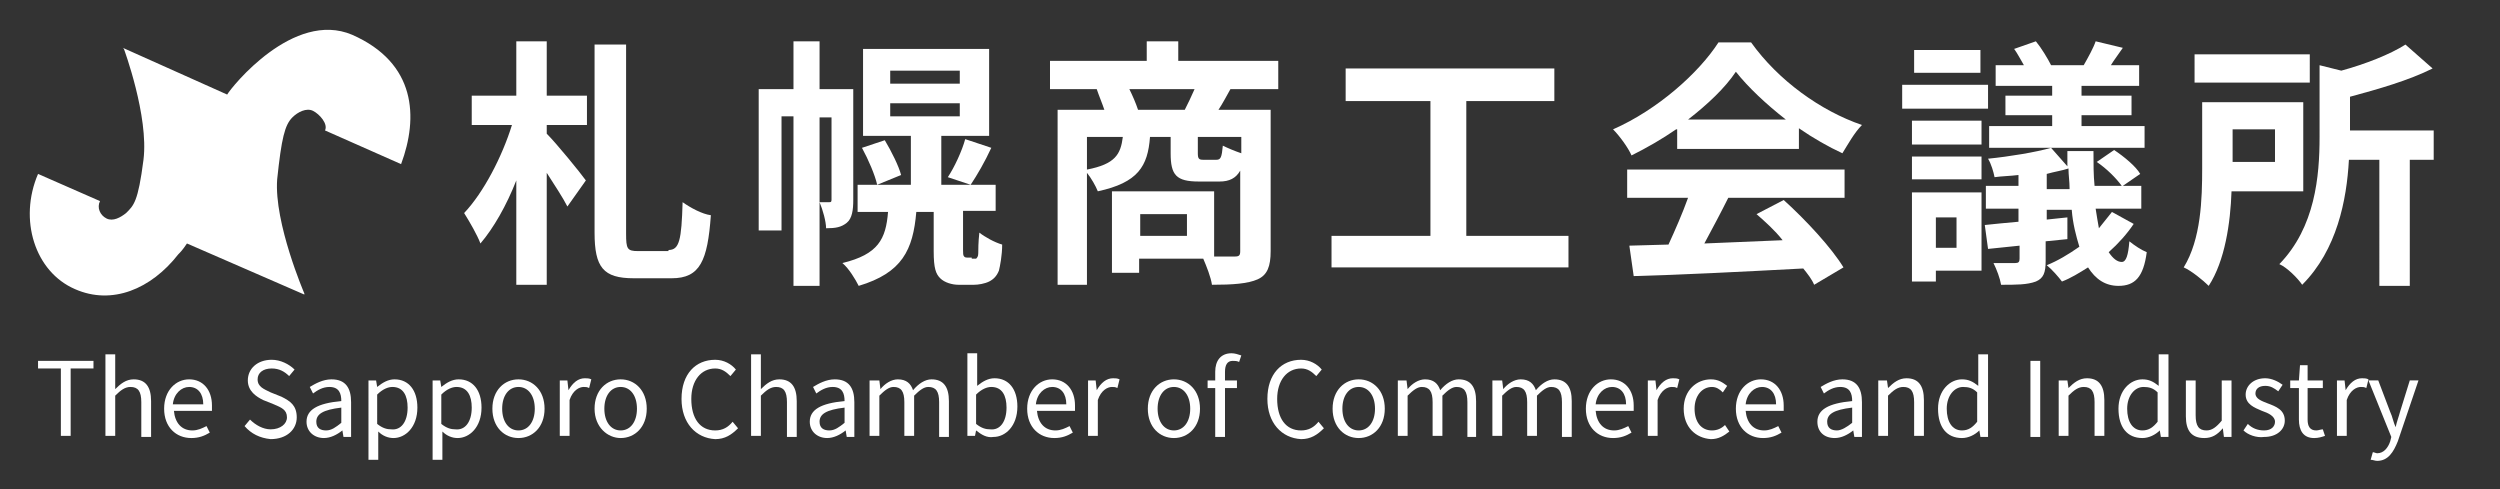 <?xml version="1.0" encoding="utf-8"?>
<!-- Generator: Adobe Illustrator 27.5.0, SVG Export Plug-In . SVG Version: 6.00 Build 0)  -->
<svg version="1.1" id="レイヤー_1" xmlns="http://www.w3.org/2000/svg" xmlns:xlink="http://www.w3.org/1999/xlink" x="0px"
	 y="0px" width="230px" height="45px" viewBox="0 0 230 45" style="enable-background:new 0 0 230 45;" xml:space="preserve">
<rect x="0" y="0" width="230" height="45" fill="#333333" stroke="none"/>
<style type="text/css">
	.st0{fill:#FFFFFF;}
</style>
<g>
	<path class="st0" d="M11.3,4.4l9.6,4.3C21.3,8,27,0.9,32.4,3.2c5.9,2.6,6.1,7.6,4.5,11.9L29.9,12c0.3-0.6-0.5-1.5-1.1-1.8
		c-0.6-0.3-1.4,0.1-1.9,0.6c-0.7,0.7-1,1.9-1.4,5.7C25.2,20.5,28,27,28,27l0,0.1l-10.8-4.7l0,0c-0.4,0.6-0.6,0.8-0.8,1
		c-2.5,3.2-6.1,4.7-9.5,3.2C3.2,25,1.7,20.2,3.5,16l5.7,2.5c-0.3,0.6,0,1.3,0.6,1.6c0.6,0.3,1.3-0.1,1.8-0.5c0.7-0.7,1.1-1,1.6-4.9
		c0.5-4-1.8-10.2-1.8-10.2"/>
	<g>
		<path class="st0" d="M50.3,8.8H54v2.7h-3.7v0.8c0.9,0.9,3.1,3.6,3.6,4.3l-1.7,2.4c-0.4-0.8-1.2-2-1.9-3.1v10.3h-2.8v-9.6
			c-0.9,2.3-2.1,4.4-3.3,5.8c-0.3-0.8-1-2-1.5-2.8c1.8-1.9,3.5-5.2,4.4-8.1h-3.7V8.8h4.1v-5h2.8V8.8z M61.5,23c1,0,1.2-0.9,1.3-4.4
			c0.7,0.5,1.8,1.1,2.6,1.2c-0.3,4.2-1,5.8-3.6,5.8h-3.5c-2.8,0-3.6-1-3.6-4.2V4.1h2.9v17.4c0,1.4,0.1,1.6,1.1,1.6H61.5z"/>
		<path class="st0" d="M78.5,18.4c0,0.9-0.1,1.7-0.6,2.1c-0.5,0.4-1,0.5-1.9,0.5c0-0.6-0.3-1.7-0.6-2.4h0.9c0.1,0,0.2,0,0.2-0.2
			v-7.6h-1.1v15.5H73V10.7h-1.1v10.5h-2.1v-13H73V3.8h2.4v4.4h3.1V18.4z M89.4,23.8c0.1,0,0.3,0,0.4,0c0.1-0.1,0.2-0.2,0.2-0.5
			c0-0.3,0-1,0.1-1.9c0.5,0.4,1.4,0.9,2.1,1.1c0,1-0.2,2-0.3,2.4c-0.2,0.5-0.5,0.8-0.9,1c-0.4,0.2-1,0.3-1.4,0.3h-1.4
			c-0.6,0-1.3-0.2-1.7-0.6c-0.4-0.4-0.6-0.9-0.6-2.5v-3.6h-1.6c-0.3,3.5-1.3,5.6-5.3,6.8c-0.3-0.6-0.9-1.6-1.5-2.1
			c3.3-0.8,4-2.2,4.2-4.7h-2.8V17h4.9v-4.5h-4.4v-8H91v8h-4.4V17h5v2.4h-3v3.6c0,0.3,0,0.5,0.1,0.6c0.1,0.1,0.2,0.1,0.3,0.1H89.4z
			 M81.4,12.9c0.6,1,1.3,2.4,1.5,3.2L80.7,17c-0.2-0.9-0.8-2.3-1.4-3.4L81.4,12.9z M81.9,7.7h6.4V6.5h-6.4V7.7z M81.9,10.7h6.4V9.5
			h-6.4V10.7z M87.2,16.3c0.6-0.9,1.3-2.4,1.6-3.5l2.4,0.8c-0.6,1.3-1.3,2.5-1.9,3.4L87.2,16.3z"/>
		<path class="st0" d="M113.2,8.2c-0.4,0.7-0.7,1.3-1.1,1.9h4.8v13c0,1.4-0.3,2.2-1.2,2.6c-0.9,0.4-2.3,0.5-4.2,0.5
			c-0.1-0.7-0.5-1.7-0.8-2.4h-5.9v1.3h-2.5v-7.5h9.4v6c0.8,0,1.6,0,1.9,0c0.4,0,0.5-0.1,0.5-0.5v-7.4c-0.4,0.7-1,1-1.9,1h-1.9
			c-2.1,0-2.6-0.6-2.6-2.6v-1.5h-1.9c-0.2,2.7-1.1,4.2-4.8,5c-0.2-0.5-0.6-1.2-1-1.7v10.3h-2.7V10.1h4.3c-0.2-0.6-0.5-1.3-0.7-1.9
			h-4.3V5.6h8.9V3.8h2.9v1.8h9.2v2.6H113.2z M100,15.6c2.6-0.5,3.1-1.4,3.3-3H100V15.6z M109,10.1c0.3-0.6,0.6-1.2,0.9-1.9h-6
			c0.3,0.6,0.6,1.3,0.8,1.9H109z M109.2,19.7h-4.3v2h4.3V19.7z M114.2,12.6h-4v1.5c0,0.5,0.1,0.6,0.5,0.6h1.2c0.4,0,0.5-0.2,0.6-1.3
			c0.4,0.2,1.1,0.5,1.7,0.7V12.6z"/>
		<path class="st0" d="M144.3,21.7v2.9h-21.8v-2.9h9.1V9.3h-7.8v-3H143v3h-8.1v12.4H144.3z"/>
		<path class="st0" d="M154.2,11.9c-1.3,0.9-2.7,1.7-4.1,2.4c-0.3-0.7-1.1-1.8-1.7-2.4c4.1-1.8,7.9-5.2,9.7-8h3
			c2.5,3.5,6.4,6.3,10.2,7.6c-0.7,0.7-1.3,1.8-1.8,2.6c-1.3-0.6-2.7-1.4-4-2.3v1.9h-11.2V11.9z M149.9,15.6h19.8v2.6H159
			c-0.7,1.4-1.5,2.9-2.2,4.2c2.3-0.1,4.8-0.2,7.2-0.3c-0.7-0.9-1.6-1.7-2.4-2.4l2.5-1.3c2.1,1.9,4.4,4.4,5.5,6.2l-2.7,1.6
			c-0.2-0.5-0.6-1-1-1.5c-5.6,0.3-11.6,0.6-15.6,0.7l-0.4-2.8l3.6-0.1c0.6-1.3,1.3-2.9,1.8-4.3h-5.6V15.6z M164.3,11
			c-1.8-1.4-3.5-3-4.6-4.4c-1,1.5-2.6,3-4.4,4.4H164.3z"/>
		<path class="st0" d="M182.9,10H175V7.8h7.9V10z M182.3,24.9h-4.2v1h-2.2v-8.2h6.4V24.9z M175.9,11.1h6.4v2.2h-6.4V11.1z
			 M175.9,14.4h6.4v2.1h-6.4V14.4z M182.2,6.7h-6.1V4.6h6.1V6.7z M178.1,20v2.8h1.9V20H178.1z M196.3,20.6c-0.6,0.9-1.4,1.8-2.3,2.6
			c0.4,0.6,0.8,0.9,1.2,0.9c0.4,0,0.6-0.6,0.7-1.9c0.5,0.4,1.1,0.8,1.6,1c-0.3,2.3-1.1,3.1-2.6,3.1c-1.2,0-2.1-0.6-2.8-1.7
			c-0.8,0.5-1.6,1-2.4,1.3c-0.3-0.4-0.9-1.1-1.4-1.5c1-0.4,2-1,3-1.7c-0.3-1-0.6-2.1-0.7-3.4h-2.3v0.9l1.9-0.2l0,2l-2,0.2V24
			c0,1.1-0.2,1.6-0.9,1.9c-0.8,0.3-1.8,0.3-3.2,0.3c-0.1-0.6-0.4-1.4-0.7-2c0.8,0,1.7,0,2,0c0.3,0,0.4-0.1,0.4-0.4v-1.2
			c-1,0.1-2,0.2-2.9,0.3l-0.3-2.2c0.9-0.1,2-0.2,3.1-0.3v-1.2h-3v-2.1h3v-1c-0.8,0.1-1.5,0.1-2.2,0.2c-0.1-0.5-0.3-1.2-0.6-1.7
			c2-0.2,4.4-0.6,5.8-1l1.5,1.7c0-0.5,0-0.9,0-1.4h2.4c0,1.2,0,2.2,0.1,3.2h2.5c-0.5-0.7-1.4-1.6-2.3-2.2l1.6-1.1
			c0.9,0.6,2,1.5,2.4,2.2l-1.6,1.1h1.7v2.1h-4.2c0.1,0.7,0.2,1.2,0.3,1.8c0.4-0.5,0.8-1,1.2-1.5L196.3,20.6z M188.6,7.9h-5V6h2.6
			c-0.3-0.5-0.6-1.1-0.9-1.5l2-0.7c0.5,0.6,1.1,1.6,1.4,2.2h3c0.4-0.7,0.9-1.6,1.1-2.2l2.5,0.6c-0.4,0.6-0.8,1.1-1.1,1.6h2.6v1.9
			h-5.3v0.9h4.6v1.8h-4.6v1h5.8v2h-14.3v-2h5.8v-1h-4.3V8.8h4.3V7.9z M190.4,17.3c0-0.6-0.1-1.2-0.1-1.8c-0.6,0.2-1.3,0.3-2,0.5v1.4
			H190.4z"/>
		<path class="st0" d="M205.3,17.6c-0.1,2.9-0.6,6.4-2.1,8.7c-0.5-0.5-1.6-1.4-2.3-1.7c1.6-2.6,1.7-6.3,1.7-9.1V9.4h9.3v8.2H205.3z
			 M212.5,7.6h-10.6V5h10.6V7.6z M205.4,11.9v3h3.9v-3H205.4z M223.8,14.7h-2.1v11.6h-2.8V14.7h-2.8c-0.2,3.7-1.1,8.3-4.3,11.5
			c-0.4-0.6-1.4-1.6-2.1-1.9c3.3-3.4,3.7-8.1,3.7-11.7V6l2,0.5c2.2-0.6,4.5-1.5,5.9-2.4l2.5,2.2c-2.2,1.1-5,1.9-7.6,2.6v3.1h7.7
			V14.7z"/>
	</g>
	<g>
		<path class="st0" d="M5.6,33.9H3.5v-0.7h5.1v0.7H6.5v6.2H5.6V33.9z"/>
		<path class="st0" d="M9.7,32.6h0.9v2.1l0,1.1c0.5-0.5,1-0.9,1.7-0.9c1.1,0,1.6,0.7,1.6,2v3.3H13V37c0-1-0.3-1.4-1-1.4
			c-0.5,0-0.9,0.3-1.4,0.8v3.7H9.7V32.6z"/>
		<path class="st0" d="M15.1,37.6c0-1.7,1.1-2.7,2.3-2.7c1.3,0,2.1,1,2.1,2.4c0,0.2,0,0.4,0,0.5H16c0.1,1.1,0.7,1.8,1.7,1.8
			c0.5,0,0.9-0.2,1.3-0.4l0.3,0.6c-0.5,0.3-1,0.5-1.7,0.5C16.2,40.3,15.1,39.3,15.1,37.6z M18.7,37.2c0-1-0.5-1.6-1.3-1.6
			c-0.7,0-1.4,0.6-1.5,1.6H18.7z"/>
		<path class="st0" d="M22.5,39.2l0.5-0.6c0.5,0.5,1.2,0.9,1.9,0.9c0.9,0,1.5-0.5,1.5-1.1c0-0.7-0.5-0.9-1.2-1.2l-1-0.4
			c-0.6-0.3-1.4-0.8-1.4-1.8c0-1.1,0.9-1.9,2.2-1.9c0.8,0,1.6,0.4,2.1,0.9l-0.5,0.6c-0.4-0.4-0.9-0.7-1.6-0.7c-0.8,0-1.3,0.4-1.3,1
			c0,0.7,0.6,0.9,1.2,1.2l1,0.4c0.8,0.4,1.4,0.8,1.4,1.9c0,1.1-0.9,2-2.4,2C23.9,40.3,23.1,39.9,22.5,39.2z"/>
		<path class="st0" d="M28.2,38.8c0-1.1,1-1.7,3.2-1.9c0-0.7-0.2-1.3-1.1-1.3c-0.6,0-1.1,0.3-1.5,0.6l-0.3-0.6
			c0.5-0.3,1.2-0.7,2-0.7c1.3,0,1.8,0.8,1.8,2.1v3.2h-0.7l-0.1-0.6h0c-0.5,0.4-1.1,0.7-1.7,0.7C28.9,40.3,28.2,39.7,28.2,38.8z
			 M31.4,38.9v-1.4c-1.7,0.2-2.3,0.6-2.3,1.3c0,0.6,0.4,0.8,0.9,0.8C30.5,39.6,30.9,39.3,31.4,38.9z"/>
		<path class="st0" d="M33.9,35h0.7l0.1,0.6h0c0.5-0.4,1-0.7,1.6-0.7c1.3,0,2.1,1,2.1,2.6c0,1.8-1.1,2.8-2.2,2.8
			c-0.5,0-1-0.2-1.4-0.6l0,0.9v1.7h-0.9V35z M37.5,37.5c0-1.1-0.4-1.9-1.4-1.9c-0.4,0-0.9,0.2-1.4,0.7V39c0.5,0.4,0.9,0.5,1.3,0.5
			C36.9,39.6,37.5,38.8,37.5,37.5z"/>
		<path class="st0" d="M39.8,35h0.7l0.1,0.6h0c0.5-0.4,1-0.7,1.6-0.7c1.3,0,2.1,1,2.1,2.6c0,1.8-1.1,2.8-2.2,2.8
			c-0.5,0-1-0.2-1.4-0.6l0,0.9v1.7h-0.9V35z M43.4,37.5c0-1.1-0.4-1.9-1.4-1.9c-0.4,0-0.9,0.2-1.4,0.7V39c0.5,0.4,0.9,0.5,1.3,0.5
			C42.8,39.6,43.4,38.8,43.4,37.5z"/>
		<path class="st0" d="M45.3,37.6c0-1.7,1.1-2.7,2.4-2.7c1.3,0,2.4,1,2.4,2.7c0,1.7-1.1,2.7-2.4,2.7C46.4,40.3,45.3,39.3,45.3,37.6z
			 M49.2,37.6c0-1.2-0.6-2-1.5-2c-0.9,0-1.5,0.8-1.5,2s0.6,2,1.5,2C48.6,39.6,49.2,38.8,49.2,37.6z"/>
		<path class="st0" d="M51.5,35h0.7l0.1,0.9h0c0.4-0.7,0.9-1.1,1.5-1.1c0.2,0,0.4,0,0.6,0.1l-0.2,0.8c-0.2-0.1-0.3-0.1-0.5-0.1
			c-0.4,0-1,0.3-1.3,1.2v3.3h-0.9V35z"/>
		<path class="st0" d="M54.7,37.6c0-1.7,1.1-2.7,2.4-2.7c1.3,0,2.4,1,2.4,2.7c0,1.7-1.1,2.7-2.4,2.7C55.9,40.3,54.7,39.3,54.7,37.6z
			 M58.6,37.6c0-1.2-0.6-2-1.5-2c-0.9,0-1.5,0.8-1.5,2s0.6,2,1.5,2C58,39.6,58.6,38.8,58.6,37.6z"/>
		<path class="st0" d="M62.7,36.7c0-2.3,1.3-3.6,3.1-3.6c0.8,0,1.5,0.4,1.9,0.9l-0.5,0.6c-0.4-0.4-0.8-0.7-1.4-0.7
			c-1.3,0-2.2,1.1-2.2,2.8c0,1.8,0.8,2.9,2.2,2.9c0.7,0,1.2-0.3,1.6-0.8l0.5,0.6c-0.6,0.6-1.2,1-2.1,1C64,40.3,62.7,38.9,62.7,36.7z
			"/>
		<path class="st0" d="M69.1,32.6h0.9v2.1l0,1.1c0.5-0.5,1-0.9,1.7-0.9c1.1,0,1.6,0.7,1.6,2v3.3h-0.9V37c0-1-0.3-1.4-1-1.4
			c-0.5,0-0.9,0.3-1.4,0.8v3.7h-0.9V32.6z"/>
		<path class="st0" d="M74.5,38.8c0-1.1,1-1.7,3.2-1.9c0-0.7-0.2-1.3-1.1-1.3c-0.6,0-1.1,0.3-1.5,0.6l-0.3-0.6
			c0.5-0.3,1.2-0.7,2-0.7c1.3,0,1.8,0.8,1.8,2.1v3.2h-0.7l-0.1-0.6h0c-0.5,0.4-1.1,0.7-1.7,0.7C75.2,40.3,74.5,39.7,74.5,38.8z
			 M77.7,38.9v-1.4c-1.7,0.2-2.3,0.6-2.3,1.3c0,0.6,0.4,0.8,0.9,0.8C76.8,39.6,77.2,39.3,77.7,38.9z"/>
		<path class="st0" d="M80.2,35h0.7l0.1,0.8h0c0.4-0.5,1-0.9,1.6-0.9c0.8,0,1.2,0.4,1.4,1c0.5-0.6,1.1-1,1.7-1c1.1,0,1.6,0.7,1.6,2
			v3.3h-0.9V37c0-1-0.3-1.4-1-1.4c-0.4,0-0.8,0.3-1.3,0.8v3.7h-0.9V37c0-1-0.3-1.4-1-1.4c-0.4,0-0.8,0.3-1.3,0.8v3.7h-0.9V35z"/>
		<path class="st0" d="M89.8,39.6L89.8,39.6l-0.1,0.5H89v-7.6h0.9v2.1l0,0.9c0.5-0.4,1-0.7,1.6-0.7c1.3,0,2.1,1,2.1,2.6
			c0,1.8-1.1,2.8-2.2,2.8C90.8,40.3,90.3,40,89.8,39.6z M92.6,37.5c0-1.1-0.4-1.9-1.4-1.9c-0.4,0-0.9,0.2-1.4,0.7V39
			c0.5,0.4,0.9,0.5,1.3,0.5C92,39.6,92.6,38.8,92.6,37.5z"/>
		<path class="st0" d="M94.5,37.6c0-1.7,1.1-2.7,2.3-2.7c1.3,0,2.1,1,2.1,2.4c0,0.2,0,0.4,0,0.5h-3.5c0.1,1.1,0.7,1.8,1.7,1.8
			c0.5,0,0.9-0.2,1.3-0.4l0.3,0.6c-0.5,0.3-1,0.5-1.7,0.5C95.6,40.3,94.5,39.3,94.5,37.6z M98.1,37.2c0-1-0.5-1.6-1.3-1.6
			c-0.7,0-1.4,0.6-1.5,1.6H98.1z"/>
		<path class="st0" d="M100.1,35h0.7l0.1,0.9h0c0.4-0.7,0.9-1.1,1.5-1.1c0.2,0,0.4,0,0.6,0.1l-0.2,0.8c-0.2-0.1-0.3-0.1-0.5-0.1
			c-0.4,0-1,0.3-1.3,1.2v3.3h-0.9V35z"/>
		<path class="st0" d="M105.6,37.6c0-1.7,1.1-2.7,2.4-2.7c1.3,0,2.4,1,2.4,2.7c0,1.7-1.1,2.7-2.4,2.7
			C106.7,40.3,105.6,39.3,105.6,37.6z M109.5,37.6c0-1.2-0.6-2-1.5-2c-0.9,0-1.5,0.8-1.5,2s0.6,2,1.5,2
			C108.9,39.6,109.5,38.8,109.5,37.6z"/>
		<path class="st0" d="M114,33.3c-0.2-0.1-0.4-0.1-0.6-0.1c-0.5,0-0.7,0.4-0.7,1V35h1.1v0.7h-1.1v4.5h-0.9v-4.5h-0.7V35l0.7,0v-0.8
			c0-1,0.5-1.7,1.5-1.7c0.3,0,0.6,0.1,0.9,0.2L114,33.3z"/>
		<path class="st0" d="M116.6,36.7c0-2.3,1.3-3.6,3.1-3.6c0.8,0,1.5,0.4,1.9,0.9l-0.5,0.6c-0.4-0.4-0.8-0.7-1.4-0.7
			c-1.3,0-2.2,1.1-2.2,2.8c0,1.8,0.8,2.9,2.2,2.9c0.7,0,1.2-0.3,1.6-0.8l0.5,0.6c-0.6,0.6-1.2,1-2.1,1
			C117.9,40.3,116.6,38.9,116.6,36.7z"/>
		<path class="st0" d="M122.6,37.6c0-1.7,1.1-2.7,2.4-2.7c1.3,0,2.4,1,2.4,2.7c0,1.7-1.1,2.7-2.4,2.7
			C123.7,40.3,122.6,39.3,122.6,37.6z M126.5,37.6c0-1.2-0.6-2-1.5-2c-0.9,0-1.5,0.8-1.5,2s0.6,2,1.5,2
			C125.9,39.6,126.5,38.8,126.5,37.6z"/>
		<path class="st0" d="M128.7,35h0.7l0.1,0.8h0c0.4-0.5,1-0.9,1.6-0.9c0.8,0,1.2,0.4,1.4,1c0.5-0.6,1.1-1,1.7-1c1.1,0,1.6,0.7,1.6,2
			v3.3H135V37c0-1-0.3-1.4-1-1.4c-0.4,0-0.8,0.3-1.3,0.8v3.7h-0.9V37c0-1-0.3-1.4-1-1.4c-0.4,0-0.8,0.3-1.3,0.8v3.7h-0.9V35z"/>
		<path class="st0" d="M137.5,35h0.7l0.1,0.8h0c0.4-0.5,1-0.9,1.6-0.9c0.8,0,1.2,0.4,1.4,1c0.5-0.6,1.1-1,1.7-1c1.1,0,1.6,0.7,1.6,2
			v3.3h-0.9V37c0-1-0.3-1.4-1-1.4c-0.4,0-0.8,0.3-1.3,0.8v3.7h-0.9V37c0-1-0.3-1.4-1-1.4c-0.4,0-0.8,0.3-1.3,0.8v3.7h-0.9V35z"/>
		<path class="st0" d="M145.9,37.6c0-1.7,1.1-2.7,2.3-2.7c1.3,0,2.1,1,2.1,2.4c0,0.2,0,0.4,0,0.5h-3.5c0.1,1.1,0.7,1.8,1.7,1.8
			c0.5,0,0.9-0.2,1.3-0.4l0.3,0.6c-0.5,0.3-1,0.5-1.7,0.5C147,40.3,145.9,39.3,145.9,37.6z M149.6,37.2c0-1-0.5-1.6-1.3-1.6
			c-0.7,0-1.4,0.6-1.5,1.6H149.6z"/>
		<path class="st0" d="M151.6,35h0.7l0.1,0.9h0c0.4-0.7,0.9-1.1,1.5-1.1c0.2,0,0.4,0,0.6,0.1l-0.2,0.8c-0.2-0.1-0.3-0.1-0.5-0.1
			c-0.4,0-1,0.3-1.3,1.2v3.3h-0.9V35z"/>
		<path class="st0" d="M154.9,37.6c0-1.7,1.2-2.7,2.5-2.7c0.7,0,1.1,0.3,1.5,0.6l-0.4,0.6c-0.3-0.3-0.6-0.5-1-0.5
			c-0.9,0-1.6,0.8-1.6,2s0.6,2,1.6,2c0.5,0,0.9-0.2,1.2-0.5l0.4,0.6c-0.5,0.4-1,0.7-1.7,0.7C156,40.3,154.9,39.3,154.9,37.6z"/>
		<path class="st0" d="M159.7,37.6c0-1.7,1.1-2.7,2.3-2.7c1.3,0,2.1,1,2.1,2.4c0,0.2,0,0.4,0,0.5h-3.5c0.1,1.1,0.7,1.8,1.7,1.8
			c0.5,0,0.9-0.2,1.3-0.4l0.3,0.6c-0.5,0.3-1,0.5-1.7,0.5C160.8,40.3,159.7,39.3,159.7,37.6z M163.4,37.2c0-1-0.5-1.6-1.3-1.6
			c-0.7,0-1.4,0.6-1.5,1.6H163.4z"/>
		<path class="st0" d="M167.2,38.8c0-1.1,1-1.7,3.2-1.9c0-0.7-0.2-1.3-1.1-1.3c-0.6,0-1.1,0.3-1.5,0.6l-0.3-0.6
			c0.5-0.3,1.2-0.7,2-0.7c1.3,0,1.8,0.8,1.8,2.1v3.2h-0.7l-0.1-0.6h0c-0.5,0.4-1.1,0.7-1.7,0.7C167.8,40.3,167.2,39.7,167.2,38.8z
			 M170.4,38.9v-1.4c-1.7,0.2-2.3,0.6-2.3,1.3c0,0.6,0.4,0.8,0.9,0.8C169.4,39.6,169.9,39.3,170.4,38.9z"/>
		<path class="st0" d="M172.9,35h0.7l0.1,0.7h0c0.5-0.5,1-0.9,1.7-0.9c1.1,0,1.6,0.7,1.6,2v3.3h-0.9V37c0-1-0.3-1.4-1-1.4
			c-0.5,0-0.9,0.3-1.4,0.8v3.7h-0.9V35z"/>
		<path class="st0" d="M178.3,37.6c0-1.7,1.1-2.7,2.2-2.7c0.6,0,1,0.2,1.5,0.6l0-0.9v-2h0.9v7.6h-0.7l-0.1-0.6h0
			c-0.4,0.4-1,0.7-1.6,0.7C179.1,40.3,178.3,39.3,178.3,37.6z M181.9,38.8v-2.7c-0.4-0.4-0.8-0.5-1.3-0.5c-0.8,0-1.5,0.8-1.5,2
			c0,1.2,0.5,2,1.4,2C181.1,39.6,181.5,39.3,181.9,38.8z"/>
		<path class="st0" d="M186.8,33.2h0.9v7h-0.9V33.2z"/>
		<path class="st0" d="M189.5,35h0.7l0.1,0.7h0c0.5-0.5,1-0.9,1.7-0.9c1.1,0,1.6,0.7,1.6,2v3.3h-0.9V37c0-1-0.3-1.4-1-1.4
			c-0.5,0-0.9,0.3-1.4,0.8v3.7h-0.9V35z"/>
		<path class="st0" d="M194.9,37.6c0-1.7,1.1-2.7,2.2-2.7c0.6,0,1,0.2,1.5,0.6l0-0.9v-2h0.9v7.6h-0.7l-0.1-0.6h0
			c-0.4,0.4-1,0.7-1.6,0.7C195.7,40.3,194.9,39.3,194.9,37.6z M198.5,38.8v-2.7c-0.4-0.4-0.8-0.5-1.3-0.5c-0.8,0-1.5,0.8-1.5,2
			c0,1.2,0.5,2,1.4,2C197.7,39.6,198.1,39.3,198.5,38.8z"/>
		<path class="st0" d="M201.1,38.3V35h0.9v3.2c0,1,0.3,1.4,1,1.4c0.5,0,0.9-0.3,1.4-0.9V35h0.9v5.2h-0.7l-0.1-0.8h0
			c-0.5,0.6-1,0.9-1.7,0.9C201.6,40.3,201.1,39.6,201.1,38.3z"/>
		<path class="st0" d="M206.4,39.6l0.4-0.6c0.4,0.4,0.9,0.6,1.5,0.6c0.7,0,1-0.4,1-0.8c0-0.5-0.6-0.8-1.2-1
			c-0.7-0.3-1.5-0.6-1.5-1.5c0-0.8,0.7-1.5,1.8-1.5c0.6,0,1.2,0.3,1.6,0.6l-0.4,0.6c-0.4-0.3-0.7-0.5-1.2-0.5
			c-0.6,0-0.9,0.3-0.9,0.7c0,0.5,0.6,0.7,1.1,0.9c0.8,0.3,1.6,0.6,1.6,1.6c0,0.8-0.7,1.5-1.9,1.5C207.6,40.3,206.8,40,206.4,39.6z"
			/>
		<path class="st0" d="M211.5,38.6v-2.9h-0.8V35l0.8,0l0.1-1.4h0.7V35h1.4v0.7h-1.4v2.9c0,0.6,0.2,1,0.8,1c0.2,0,0.4-0.1,0.6-0.1
			l0.2,0.6c-0.3,0.1-0.6,0.2-1,0.2C211.9,40.3,211.5,39.6,211.5,38.6z"/>
		<path class="st0" d="M215,35h0.7l0.1,0.9h0c0.4-0.7,0.9-1.1,1.5-1.1c0.2,0,0.4,0,0.6,0.1l-0.2,0.8c-0.2-0.1-0.3-0.1-0.5-0.1
			c-0.4,0-1,0.3-1.3,1.2v3.3H215V35z"/>
		<path class="st0" d="M218.1,42.3l0.2-0.7c0.1,0,0.3,0.1,0.4,0.1c0.6,0,1-0.5,1.2-1.1l0.1-0.4l-2.1-5.2h0.9l1.1,2.9
			c0.2,0.4,0.3,1,0.5,1.4h0c0.1-0.5,0.3-1,0.4-1.4l0.9-2.9h0.8l-1.9,5.6c-0.4,1-0.9,1.8-1.9,1.8C218.5,42.4,218.3,42.3,218.1,42.3z"
			/>
	</g>
</g>
<g>
</g>
<g>
</g>
<g>
</g>
<g>
</g>
<g>
</g>
<g>
</g>
<g>
</g>
<g>
</g>
<g>
</g>
<g>
</g>
<g>
</g>
<g>
</g>
<g>
</g>
<g>
</g>
<g>
</g>
</svg>
